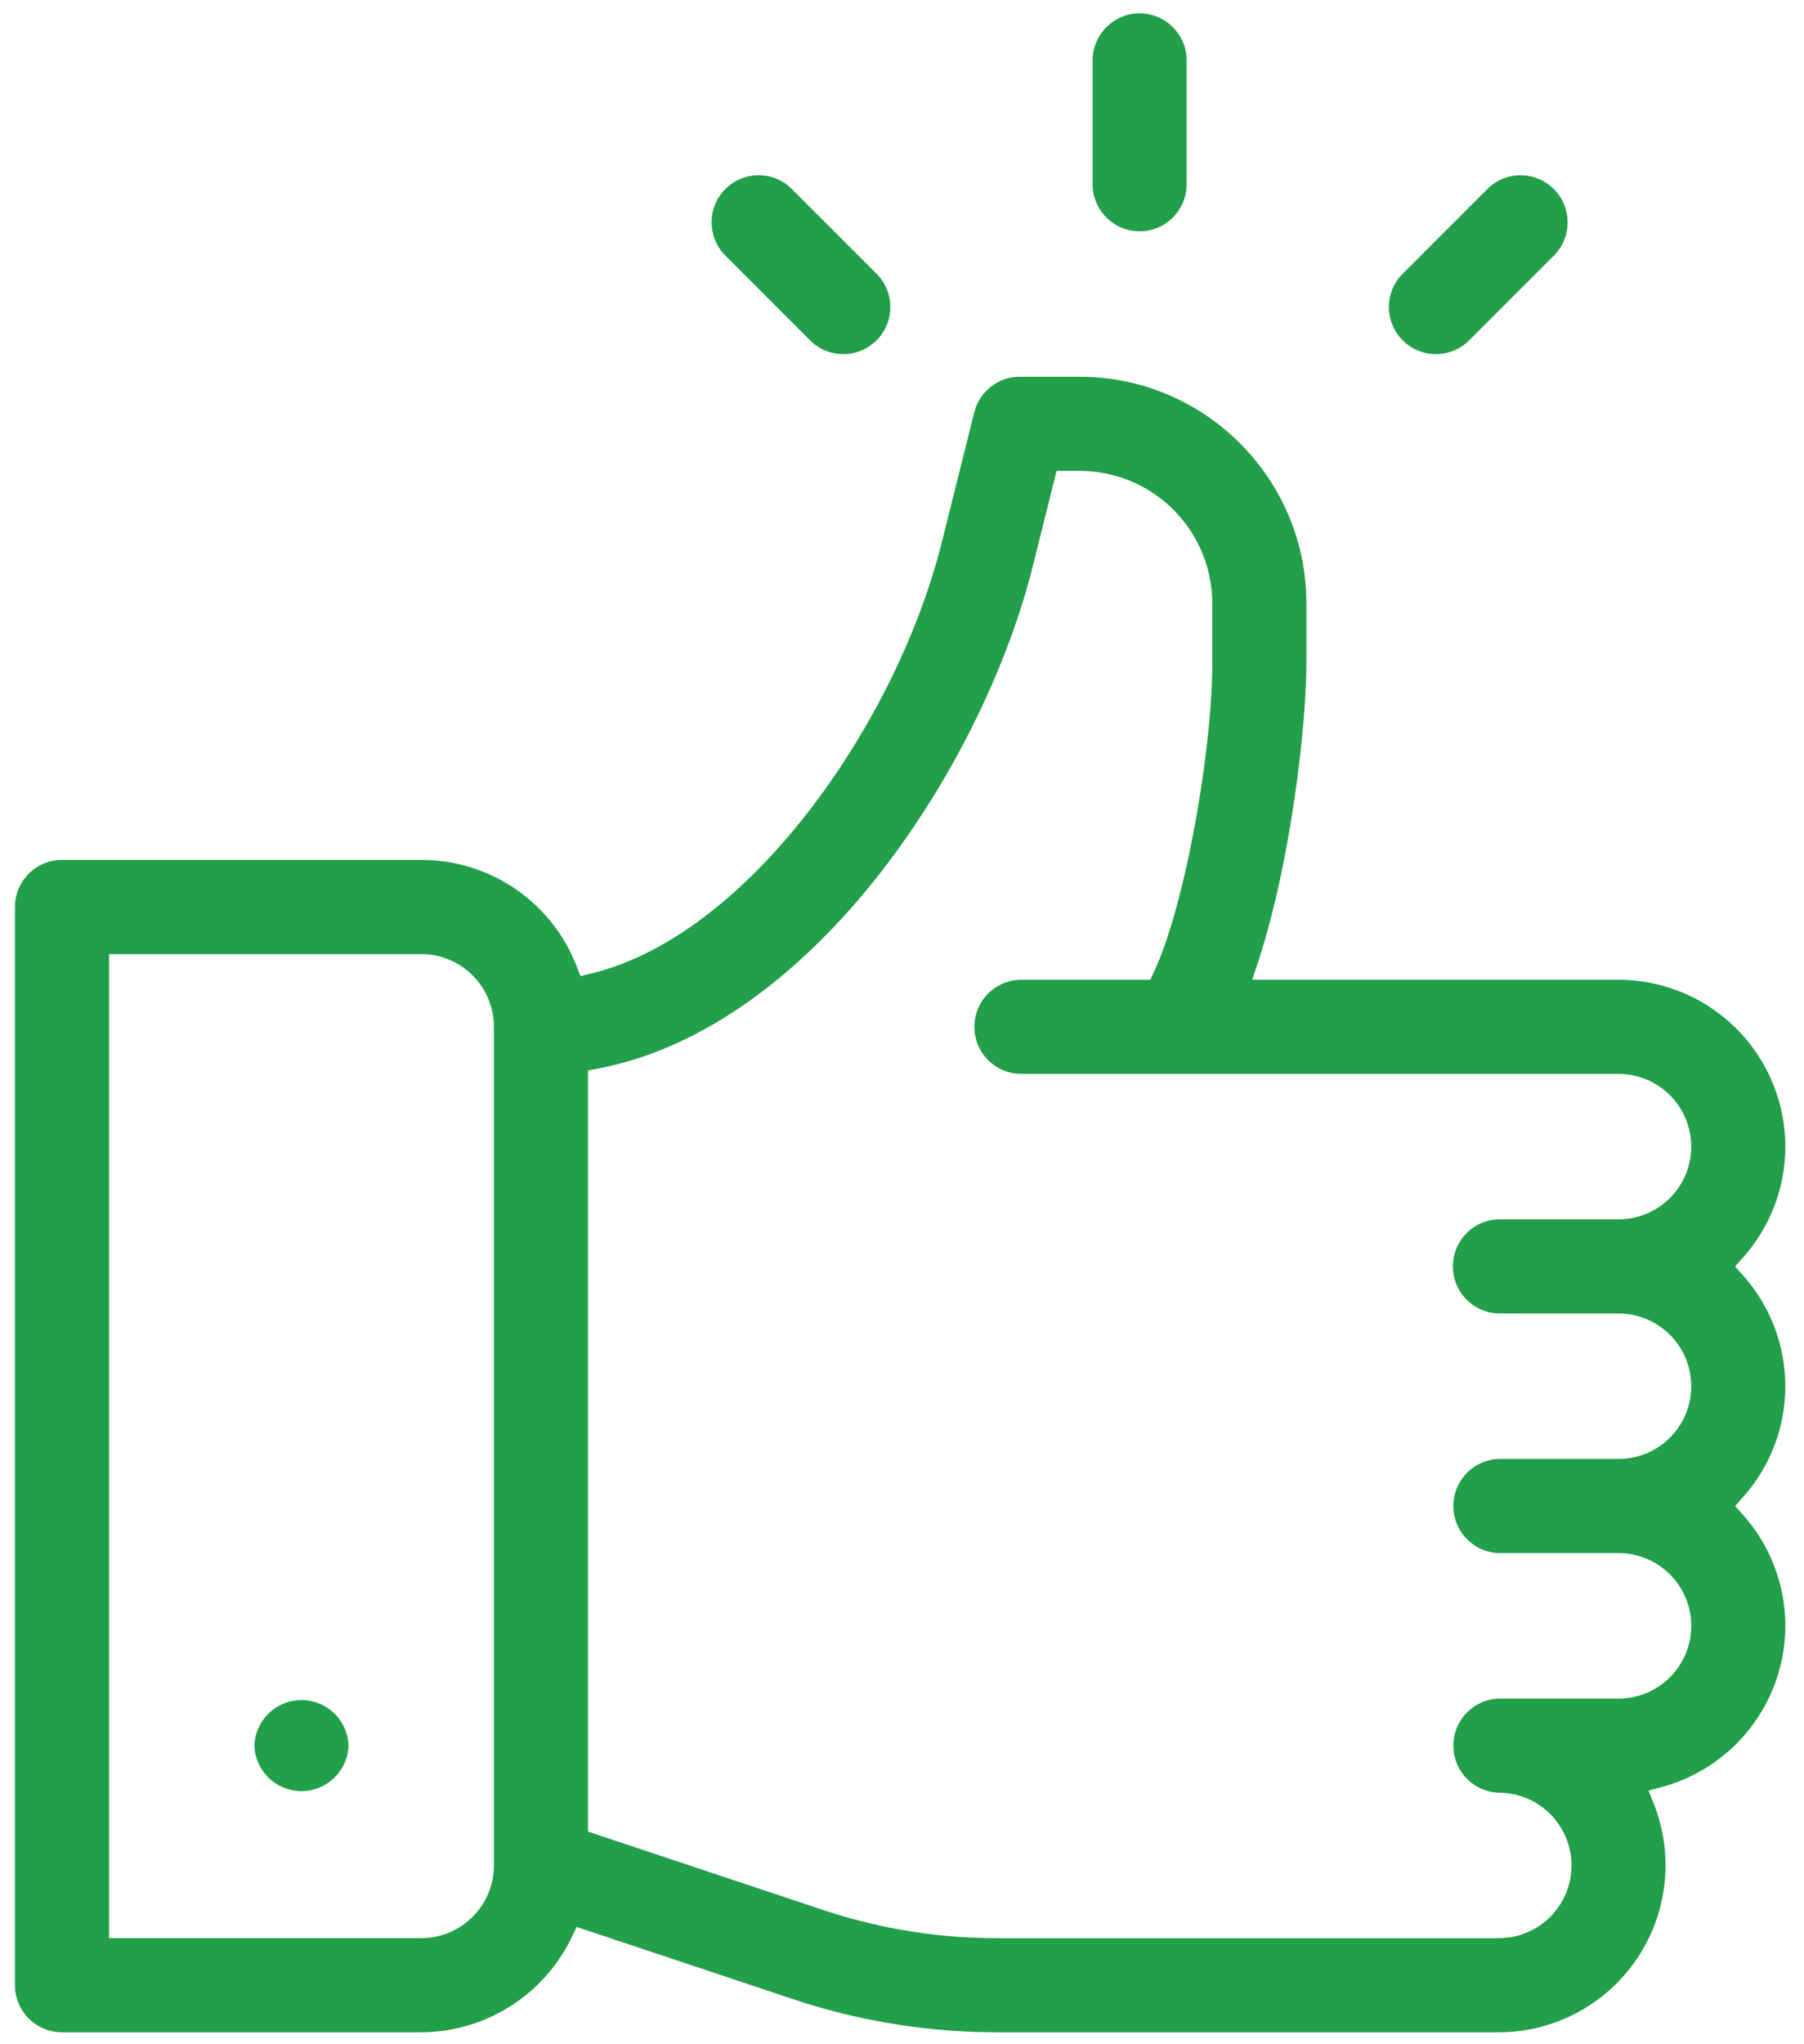 <svg xmlns="http://www.w3.org/2000/svg" width="68" height="77" viewBox="0 0 68 77"><g><g><path fill="#219f49" d="M67.296 61.25a6.301 6.301 0 0 1-4.633 6.066l-.522.143.2.502a6.292 6.292 0 0 1-5.844 8.601H37.592a24.28 24.28 0 0 1-7.698-1.249l-8.158-2.719-.184.385a6.325 6.325 0 0 1-5.675 3.583H2.337A1.774 1.774 0 0 1 .564 74.79V34.17c0-.978.795-1.774 1.773-1.774h13.54a6.262 6.262 0 0 1 5.85 3.985l.154.392.41-.099c6.018-1.469 11.54-9.563 13.203-16.22l1.23-4.918a1.772 1.772 0 0 1 1.72-1.342H40.7c4.71 0 8.543 3.832 8.543 8.543v2.254c0 2.308-.583 7.491-1.832 11.285l-.21.635h13.81a6.293 6.293 0 0 1 6.285 6.286c0 1.545-.57 3.033-1.606 4.191l-.287.323.287.322a6.274 6.274 0 0 1 0 8.381l-.287.322.287.322a6.278 6.278 0 0 1 1.606 4.192zM18.617 38.683a2.742 2.742 0 0 0-2.74-2.74H4.111v37.073h11.766a2.742 2.742 0 0 0 2.74-2.74zm37.88 10.8a1.774 1.774 0 0 1 0-3.547h4.513a2.742 2.742 0 0 0 2.74-2.739 2.743 2.743 0 0 0-2.74-2.74H38.443a1.774 1.774 0 0 1 0-3.546h4.917l.13-.28c1.223-2.614 2.207-8.505 2.207-11.64v-2.254A5.003 5.003 0 0 0 40.7 17.74h-.873l-.893 3.575c-1.077 4.307-3.514 8.984-6.522 12.514-3.027 3.551-6.436 5.773-9.855 6.423l-.394.074V69l8.852 2.95a20.757 20.757 0 0 0 6.577 1.067h18.905a2.743 2.743 0 0 0 2.74-2.74 2.742 2.742 0 0 0-2.74-2.74 1.774 1.774 0 0 1 0-3.546h4.513c1.51 0 2.74-1.23 2.74-2.74a2.744 2.744 0 0 0-2.74-2.742h-4.513a1.774 1.774 0 0 1 0-3.546h4.513a2.742 2.742 0 0 0 2.74-2.74 2.742 2.742 0 0 0-2.74-2.739z"/></g><g><path fill="#219f49" d="M13.137 65.762a1.774 1.774 0 0 0-3.546 0 1.774 1.774 0 0 0 3.546 0z"/></g><g><path fill="#219f49" d="M42.957 8.714c.978 0 1.772-.795 1.772-1.773V2.277c0-.978-.794-1.774-1.772-1.774s-1.772.796-1.772 1.774V6.94c0 .978.794 1.773 1.772 1.773z"/></g><g><path fill="#219f49" d="M26.824 8.376c0 .475.185.919.519 1.254l3.19 3.19c.336.335.78.52 1.256.52.474 0 .919-.185 1.253-.52.334-.334.517-.778.517-1.253 0-.474-.183-.92-.517-1.253l-3.193-3.192a1.76 1.76 0 0 0-1.253-.52 1.76 1.76 0 0 0-1.253.52c-.334.334-.52.78-.52 1.254z"/></g><g><path fill="#219f49" d="M52.873 10.313a1.761 1.761 0 0 0-.519 1.254c0 .475.185.92.52 1.253.333.335.778.52 1.253.52.474 0 .92-.185 1.253-.52l3.191-3.19a1.774 1.774 0 0 0-1.254-3.027c-.473 0-.919.184-1.253.52z"/></g></g></svg>